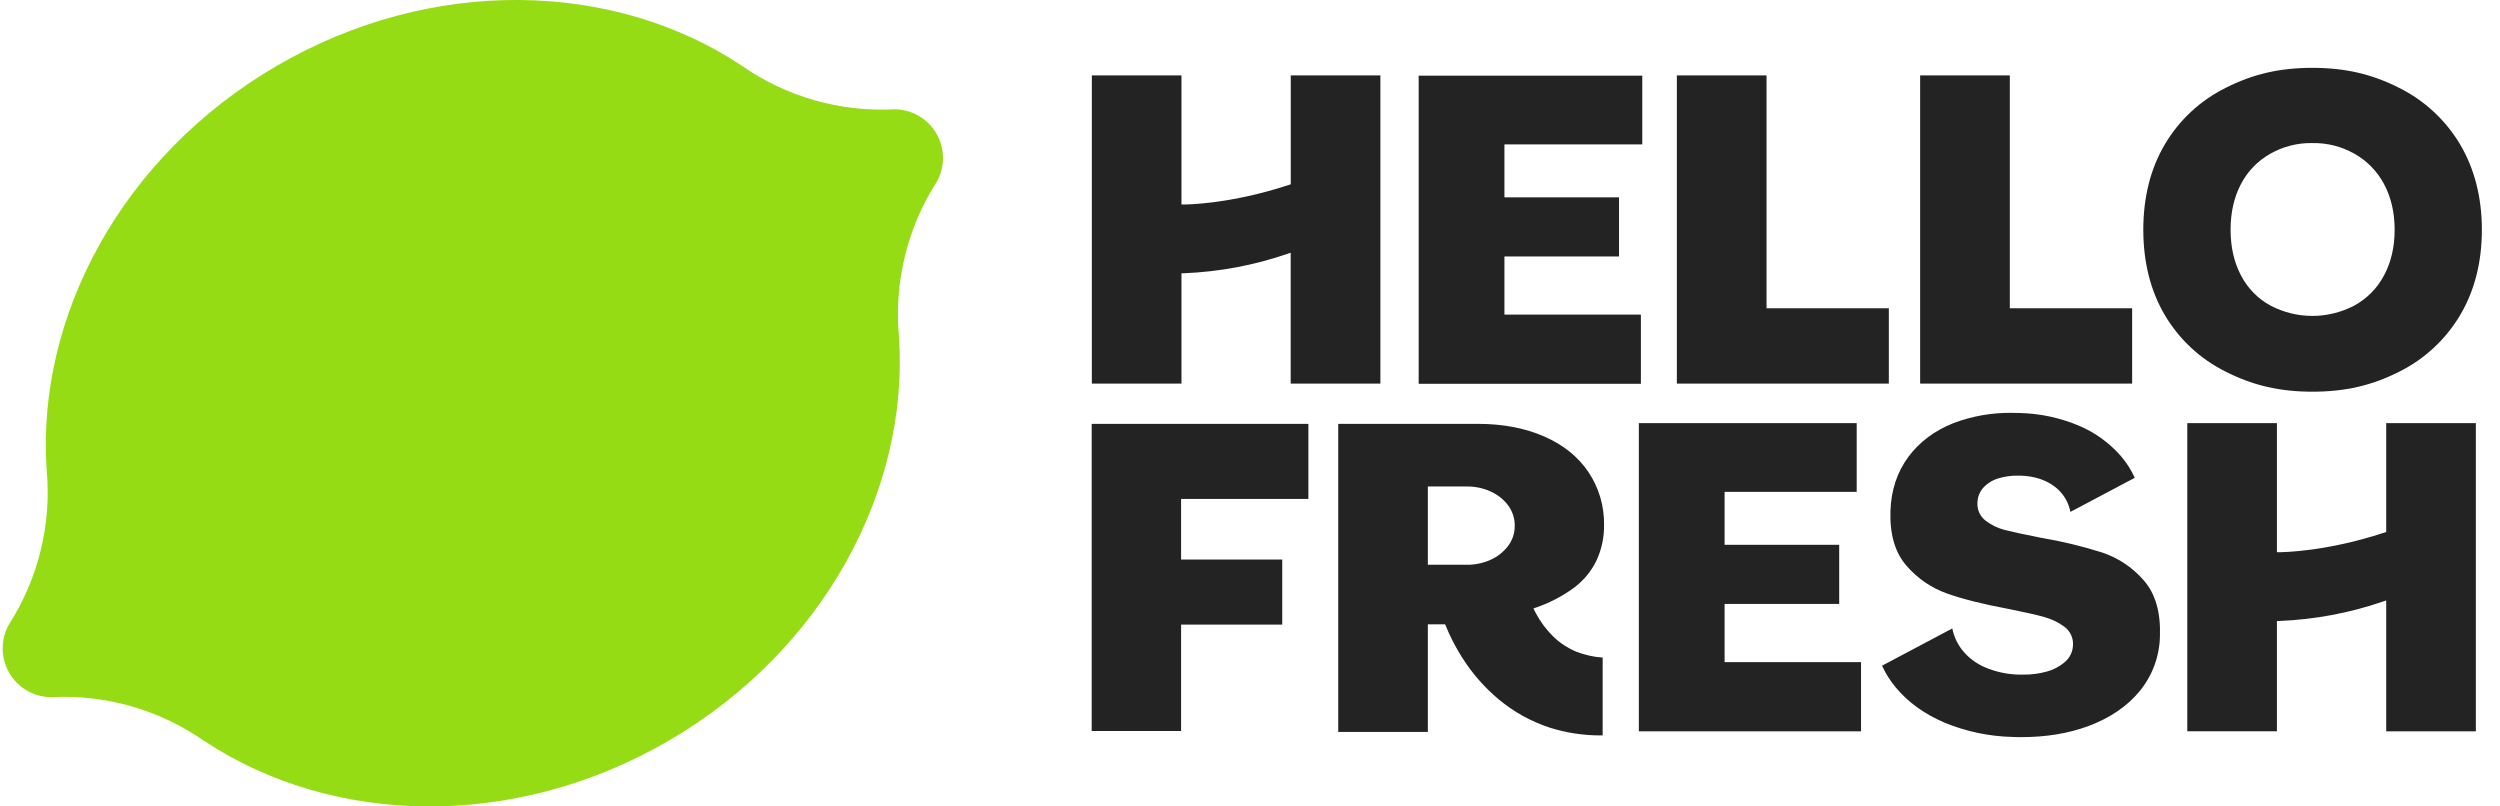 <svg width="124" height="40" viewBox="0 0 124 40" fill="none" xmlns="http://www.w3.org/2000/svg">
<path fill-rule="evenodd" clip-rule="evenodd" d="M46.444 6.62C46.872 7.356 46.882 8.263 46.469 9.008C44.998 11.295 44.337 14.01 44.591 16.718V16.712C45.097 24.295 40.869 32.253 33.175 36.734C25.48 41.214 16.477 40.951 10.145 36.759V36.765C7.921 35.204 5.237 34.434 2.523 34.58C1.672 34.57 0.888 34.112 0.46 33.376C0.033 32.639 0.023 31.731 0.436 30.985C1.906 28.698 2.567 25.983 2.312 23.276V23.281C1.809 15.699 6.037 7.741 13.731 3.263C21.426 -1.214 30.429 -0.954 36.761 3.238C38.986 4.798 41.67 5.567 44.383 5.421C45.233 5.431 46.015 5.886 46.444 6.62Z" fill="#96DC14"/>
<path fill-rule="evenodd" clip-rule="evenodd" d="M81.287 36.273V20.988H92.092V24.398H85.54V27.023H91.224V29.956H85.54V32.841H92.308V36.273H81.287ZM118.356 36.273V29.781L118.184 29.841C116.532 30.406 114.807 30.729 113.062 30.8H112.935V36.272H108.489V20.988H112.935V27.389H113.063C113.167 27.389 115.359 27.377 118.267 26.416L118.356 26.387V20.988H122.802V36.273H118.356ZM54.148 36.259V21.023H64.896V24.747H58.582V27.753H63.599V30.979H58.582V36.259H54.148ZM70.366 19.037V3.752H81.457V7.162H74.62V9.787H80.303V12.72H74.62V15.604H81.388V19.037H70.366V19.037ZM95.239 19.026V3.741H99.687V15.29H105.754V19.026H95.239ZM83.172 19.026V3.741H87.62V15.29H93.686V19.026H83.172ZM114.698 19.428C113.073 19.428 111.745 19.12 110.392 18.432C109.136 17.81 108.087 16.835 107.375 15.628C106.663 14.423 106.308 12.999 106.308 11.395C106.308 9.79 106.663 8.369 107.375 7.162C108.087 5.955 109.134 4.982 110.389 4.36C111.742 3.672 113.071 3.365 114.695 3.365C116.32 3.365 117.646 3.672 119.001 4.36C120.257 4.985 121.306 5.959 122.023 7.165C122.735 8.37 123.101 9.794 123.101 11.398C123.101 13.002 122.738 14.424 122.023 15.63C121.306 16.837 120.257 17.811 119.001 18.436C117.65 19.12 116.321 19.428 114.698 19.428ZM114.698 7.096C113.968 7.081 113.247 7.263 112.612 7.623C111.988 7.972 111.48 8.496 111.151 9.131C110.81 9.775 110.637 10.537 110.637 11.395C110.637 12.252 110.81 13.013 111.151 13.658C111.478 14.292 111.987 14.813 112.612 15.155C113.915 15.841 115.473 15.841 116.776 15.155C117.403 14.812 117.915 14.292 118.248 13.66C118.597 13.014 118.774 12.252 118.774 11.396C118.774 10.539 118.596 9.776 118.248 9.13C117.913 8.497 117.402 7.974 116.777 7.624C116.144 7.265 115.426 7.083 114.698 7.097V7.096ZM64.018 19.026V12.534L63.847 12.594C62.196 13.159 60.472 13.482 58.729 13.553H58.601V19.025H54.155V3.741H58.601V10.143H58.729C58.833 10.143 61.025 10.132 63.932 9.17L64.021 9.141V3.741H68.467V19.026H64.018ZM100.272 36.561C100.12 36.561 99.966 36.561 99.811 36.552C98.654 36.524 97.511 36.283 96.442 35.84C95.451 35.415 94.634 34.829 94.028 34.095C93.755 33.768 93.527 33.406 93.349 33.019L96.834 31.171C96.911 31.558 97.077 31.921 97.318 32.232C97.622 32.615 98.018 32.915 98.468 33.104C98.998 33.328 99.566 33.449 100.141 33.46H100.359C100.745 33.466 101.129 33.416 101.501 33.314C101.847 33.223 102.168 33.053 102.438 32.817C102.67 32.612 102.808 32.321 102.819 32.011C102.846 31.651 102.686 31.302 102.396 31.087C102.098 30.868 101.761 30.705 101.404 30.608C101.03 30.5 100.432 30.364 99.626 30.204C98.386 29.974 97.357 29.715 96.567 29.436C95.782 29.156 95.086 28.675 94.546 28.04C93.988 27.396 93.725 26.481 93.767 25.32C93.803 24.31 94.099 23.42 94.644 22.676C95.189 21.932 95.947 21.363 96.896 20.985C97.821 20.636 98.803 20.464 99.791 20.478C99.917 20.478 100.044 20.478 100.173 20.485C101.174 20.508 102.163 20.717 103.088 21.103C103.899 21.441 104.621 21.961 105.199 22.623C105.477 22.947 105.708 23.31 105.884 23.699L102.692 25.39C102.6 24.901 102.332 24.462 101.939 24.157C101.495 23.808 100.923 23.617 100.234 23.592H100.075C99.764 23.589 99.455 23.63 99.156 23.716C98.864 23.796 98.599 23.953 98.389 24.172C98.198 24.378 98.088 24.647 98.081 24.929C98.057 25.28 98.212 25.619 98.493 25.831C98.776 26.046 99.101 26.202 99.446 26.288C99.802 26.377 100.391 26.508 101.21 26.669C102.247 26.842 103.27 27.089 104.272 27.406C105.076 27.675 105.792 28.158 106.344 28.802C106.91 29.455 107.175 30.381 107.133 31.556C107.113 32.545 106.763 33.499 106.139 34.266C105.516 35.032 104.645 35.622 103.56 36.022C102.586 36.38 101.48 36.561 100.272 36.561ZM79.412 36.477C78.546 36.481 77.686 36.35 76.861 36.089C76.402 35.937 75.958 35.743 75.534 35.511C75.114 35.275 74.715 35.002 74.343 34.695C73.626 34.096 73.007 33.387 72.511 32.595C72.271 32.215 72.057 31.819 71.869 31.41C71.814 31.29 71.762 31.168 71.712 31.046L71.678 30.966H70.821V36.305H66.376V21.023H73.311C74.545 21.023 75.651 21.235 76.601 21.653C77.551 22.07 78.28 22.663 78.791 23.419C79.308 24.194 79.576 25.108 79.561 26.039C79.57 26.641 79.444 27.237 79.194 27.785C78.944 28.308 78.574 28.766 78.114 29.119C77.532 29.553 76.886 29.894 76.199 30.13L76.059 30.178L76.173 30.406C76.402 30.839 76.696 31.234 77.046 31.577C77.211 31.735 77.389 31.878 77.579 32.005C77.77 32.128 77.972 32.235 78.182 32.323C78.601 32.487 79.043 32.586 79.492 32.615V36.477H79.412ZM70.821 28.012H72.769C73.164 28.015 73.555 27.933 73.917 27.774C74.26 27.624 74.561 27.39 74.79 27.094C75.014 26.804 75.134 26.448 75.131 26.082C75.136 25.709 75.016 25.345 74.79 25.048C74.561 24.752 74.26 24.518 73.917 24.369C73.555 24.209 73.164 24.127 72.769 24.13H70.821V28.012Z" fill="#232323"/>
</svg>
